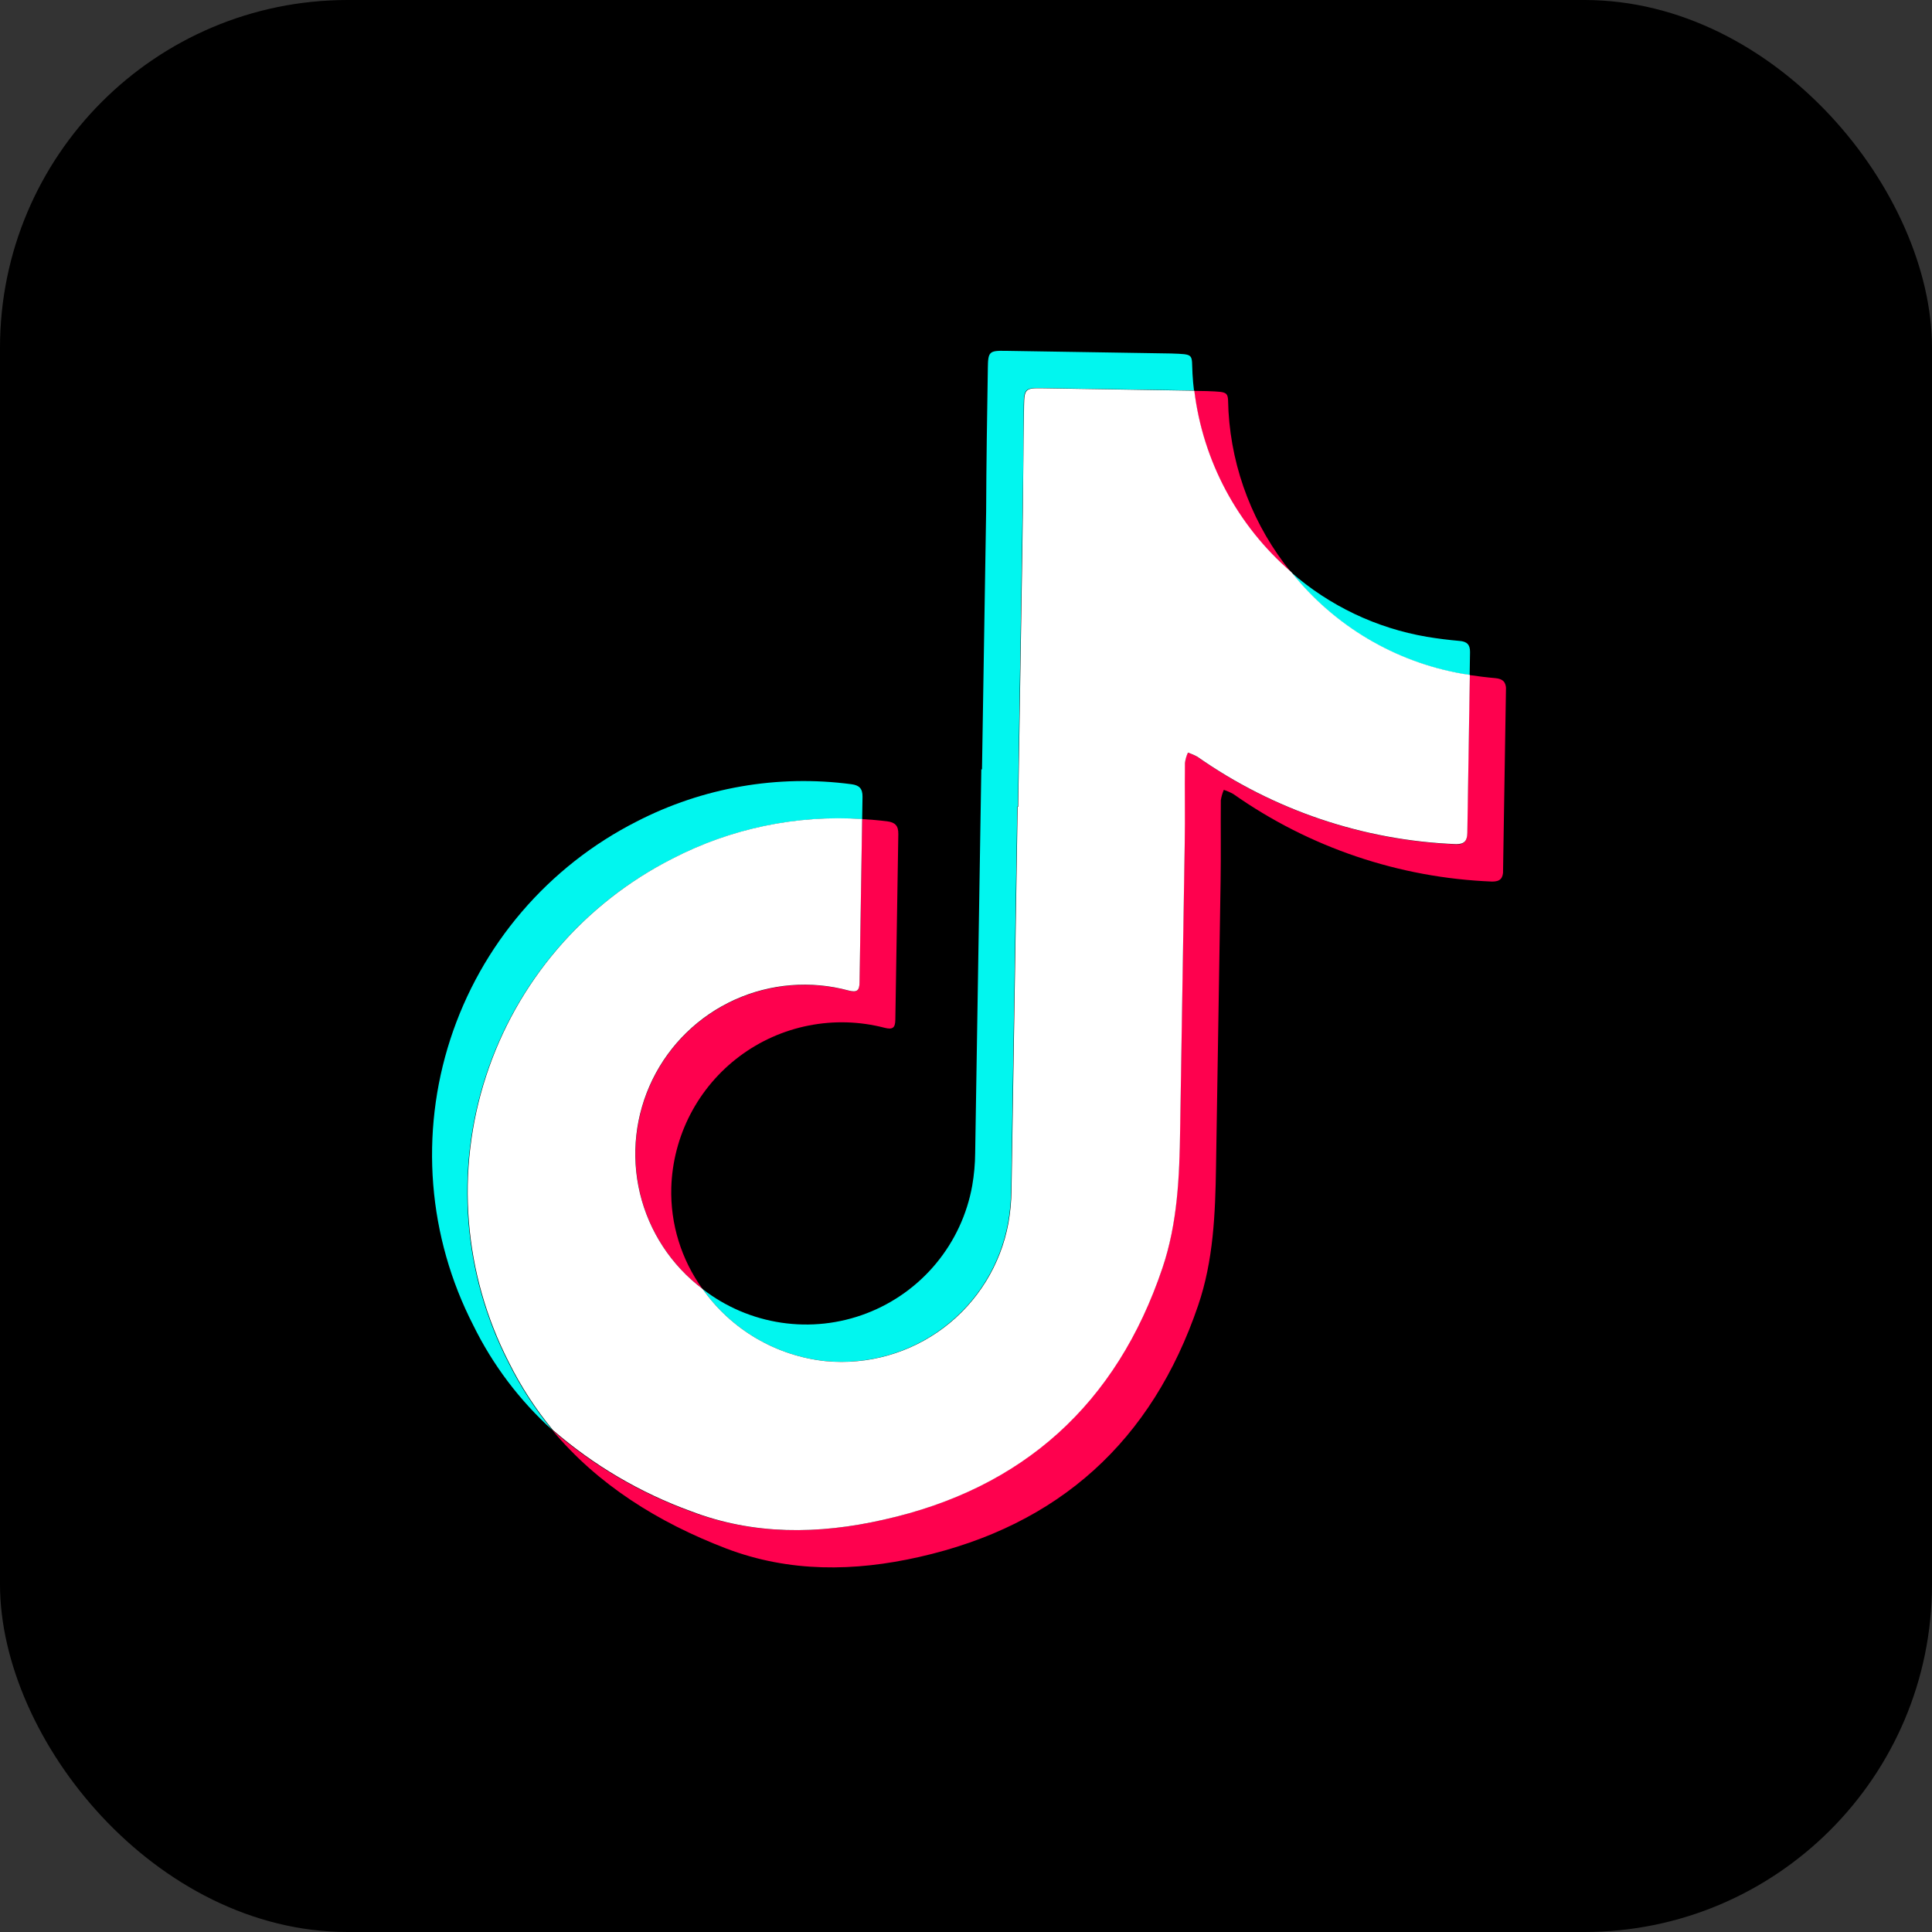 <svg width="68" height="68" viewBox="0 0 68 68" fill="none" xmlns="http://www.w3.org/2000/svg">
<rect x="0" y="0" width="68" height="68" fill="#333333" stroke="none"/>
<rect x="0" width="68" height="68" rx="12.237" fill="black"/>
<g clip-path="url(#clip0_1196_18473)">
<path d="M23.668 30.224C25.725 29.16 28.034 28.679 30.345 28.832L30.358 28.048C30.362 27.751 30.241 27.636 29.961 27.601C27.37 27.258 24.736 27.716 22.412 28.913C20.867 29.696 19.493 30.776 18.366 32.092C17.24 33.407 16.385 34.932 15.85 36.579C15.315 38.226 15.111 39.963 15.248 41.689C15.386 43.415 15.864 45.097 16.654 46.638C17.339 48.036 18.285 49.291 19.441 50.334C18.834 49.601 18.314 48.8 17.892 47.948C17.102 46.406 16.625 44.723 16.488 42.996C16.352 41.269 16.557 39.532 17.094 37.885C17.631 36.237 18.488 34.713 19.616 33.398C20.744 32.083 22.121 31.004 23.668 30.224Z" fill="#01F6EF"/>
<path d="M51.481 23.723L51.727 23.761L51.74 22.954C51.745 22.687 51.63 22.579 51.37 22.558C50.984 22.524 50.602 22.477 50.219 22.413C48.447 22.111 46.793 21.324 45.441 20.139C46.947 22.034 49.097 23.309 51.481 23.723Z" fill="#01F6EF"/>
<path d="M29.06 47.907C30.544 48.045 32.027 47.622 33.215 46.721C34.404 45.821 35.212 44.508 35.481 43.042C35.548 42.662 35.584 42.277 35.589 41.891C35.66 37.455 35.731 33.02 35.802 28.587L35.805 28.389L35.826 28.389C35.874 25.358 35.923 22.328 35.971 19.3C35.998 17.62 36.025 15.937 36.031 14.257C36.04 13.693 36.089 13.649 36.636 13.658C38.432 13.687 40.228 13.715 42.024 13.744C42 13.549 41.983 13.353 41.972 13.155C41.935 12.449 42.058 12.472 41.21 12.441C39.264 12.41 37.317 12.379 35.371 12.348C34.823 12.339 34.775 12.382 34.769 12.947C34.742 14.627 34.715 16.31 34.709 17.99C34.66 21.018 34.612 24.048 34.563 27.079L34.539 27.078L34.536 27.277C34.465 31.71 34.394 36.144 34.323 40.577C34.32 40.964 34.285 41.35 34.219 41.732C34.038 42.738 33.601 43.68 32.949 44.467C32.297 45.255 31.453 45.86 30.498 46.226C29.544 46.592 28.511 46.705 27.5 46.554C26.489 46.404 25.534 45.995 24.727 45.368C25.227 46.075 25.872 46.668 26.619 47.106C27.366 47.544 28.198 47.817 29.06 47.907Z" fill="#01F6EF"/>
<path d="M45.441 20.14C44.131 18.532 43.361 16.553 43.239 14.483C43.202 13.774 43.328 13.8 42.477 13.765L42.029 13.758C42.332 16.236 43.549 18.511 45.441 20.14Z" fill="#FE014E"/>
<path d="M29.87 34.867C28.536 34.508 27.118 34.624 25.859 35.195C24.601 35.766 23.58 36.757 22.972 37.998C22.364 39.24 22.207 40.654 22.527 41.998C22.847 43.343 23.625 44.534 24.727 45.368C23.978 44.331 23.591 43.077 23.627 41.799C23.655 40.898 23.885 40.015 24.3 39.216C24.716 38.416 25.306 37.721 26.026 37.181C26.747 36.64 27.581 36.269 28.465 36.095C29.349 35.921 30.26 35.947 31.132 36.174C31.419 36.247 31.509 36.18 31.513 35.889C31.548 33.713 31.583 31.535 31.618 29.355C31.623 29.058 31.501 28.943 31.221 28.907C30.941 28.872 30.634 28.847 30.343 28.828C30.312 30.744 30.282 32.661 30.251 34.579C30.246 34.876 30.156 34.94 29.87 34.867Z" fill="#FE014E"/>
<path d="M52.632 23.868C52.332 23.843 52.028 23.803 51.727 23.761C51.698 25.615 51.668 27.469 51.638 29.323C51.634 29.594 51.539 29.736 51.245 29.717C47.979 29.587 44.819 28.519 42.145 26.639C42.037 26.578 41.923 26.528 41.805 26.49C41.752 26.605 41.716 26.728 41.7 26.855C41.685 27.805 41.704 28.757 41.692 29.705C41.639 33.057 41.585 36.407 41.531 39.755C41.505 41.407 41.441 43.056 40.906 44.635C39.283 49.399 36.012 52.378 31.087 53.49C28.803 54.008 26.517 54.033 24.296 53.193C22.516 52.546 20.869 51.576 19.439 50.334C21.03 52.248 23.151 53.579 25.565 54.504C27.783 55.347 30.069 55.318 32.353 54.8C37.277 53.689 40.548 50.716 42.171 45.945C42.71 44.366 42.774 42.718 42.8 41.065C42.854 37.718 42.907 34.368 42.961 31.018C42.976 30.067 42.961 29.116 42.969 28.165C42.989 28.039 43.024 27.917 43.074 27.8C43.192 27.839 43.306 27.889 43.414 27.95C46.088 29.831 49.248 30.899 52.514 31.028C52.812 31.032 52.903 30.904 52.907 30.634C52.941 28.513 52.975 26.39 53.009 24.264C53.007 24 52.892 23.893 52.632 23.868Z" fill="#FE014E"/>
<path d="M31.093 53.49C36.018 52.392 39.302 49.406 40.912 44.635C41.447 43.056 41.514 41.408 41.537 39.755C41.591 36.407 41.645 33.057 41.698 29.705C41.714 28.757 41.694 27.806 41.706 26.855C41.722 26.729 41.758 26.606 41.811 26.49C41.929 26.529 42.043 26.578 42.151 26.639C44.827 28.516 47.986 29.583 51.252 29.711C51.546 29.715 51.64 29.587 51.645 29.317C51.674 27.462 51.704 25.608 51.734 23.754L51.488 23.716C49.103 23.303 46.954 22.027 45.448 20.133C43.556 18.504 42.339 16.229 42.036 13.751C40.24 13.723 38.444 13.694 36.648 13.665C36.101 13.656 36.052 13.7 36.043 14.264C36.016 15.944 36.01 17.628 35.983 19.307C35.934 22.338 35.886 25.368 35.837 28.396L35.817 28.396L35.814 28.594C35.743 33.028 35.672 37.462 35.601 41.898C35.596 42.284 35.56 42.669 35.493 43.049C35.222 44.516 34.411 45.829 33.221 46.728C32.031 47.627 30.547 48.048 29.061 47.908C28.2 47.818 27.368 47.544 26.62 47.106C25.873 46.668 25.228 46.076 24.729 45.368C23.625 44.535 22.845 43.343 22.523 41.997C22.202 40.652 22.359 39.236 22.967 37.994C23.576 36.751 24.597 35.759 25.857 35.188C27.117 34.617 28.537 34.502 29.872 34.864C30.159 34.937 30.249 34.87 30.253 34.579C30.284 32.663 30.315 30.746 30.345 28.828C28.034 28.675 25.725 29.157 23.668 30.22C22.123 31.003 20.748 32.082 19.621 33.398C18.495 34.713 17.64 36.239 17.105 37.886C16.569 39.533 16.365 41.269 16.503 42.995C16.641 44.722 17.119 46.404 17.909 47.945C18.332 48.797 18.852 49.598 19.459 50.331C20.89 51.574 22.538 52.543 24.32 53.19C26.523 54.033 28.81 54.008 31.093 53.49Z" fill="white"/>
</g>
<defs>
<clipPath id="clip0_1196_18473">
<rect width="37.552" height="42.913" fill="white" transform="translate(15.644 12.032) rotate(0.917)"/>
</clipPath>
</defs>
</svg>
